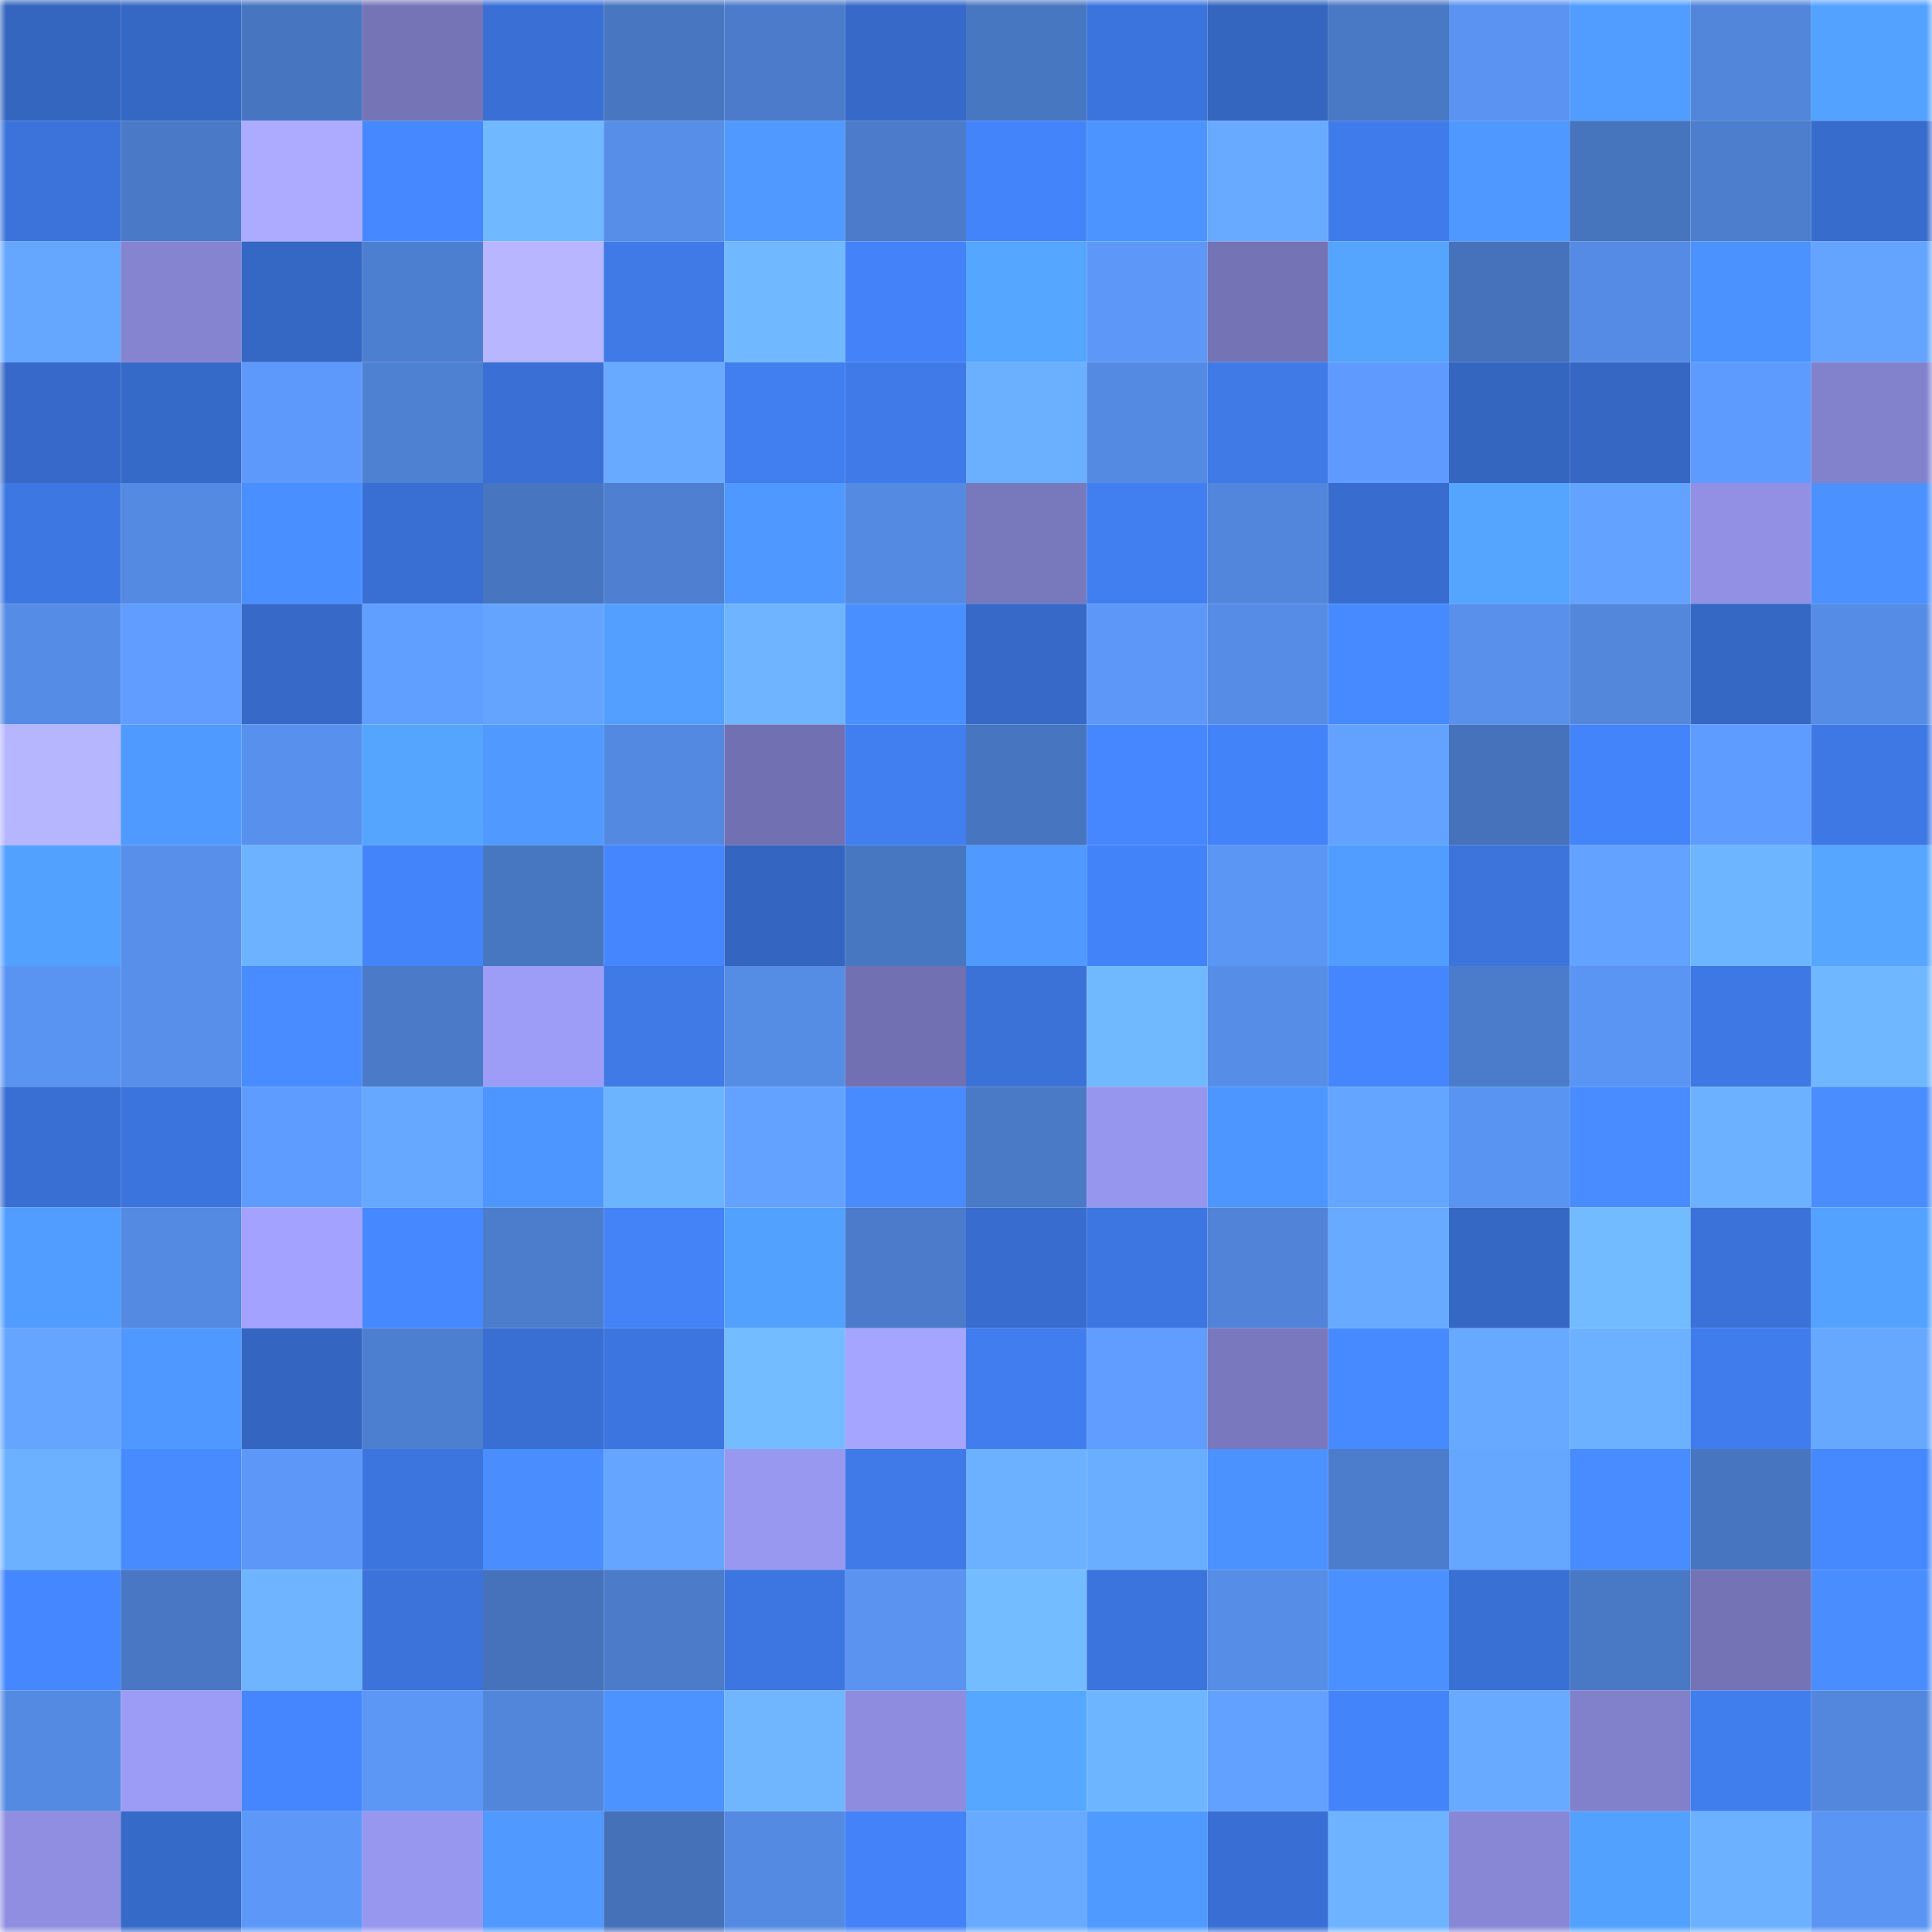 <svg viewBox="0 0 160 160" fill="none" role="img" xmlns="http://www.w3.org/2000/svg" width="240" height="240" name="basenames%2Chokkichu.base.eth"><mask id="1592539993" mask-type="alpha" maskUnits="userSpaceOnUse" x="0" y="0" width="160" height="160"><rect width="160" height="160" fill="#FFFFFF"></rect></mask><g mask="url(#1592539993)"><rect x="0" y="0" width="10" height="10" fill="#3465bf"></rect><rect x="10" y="0" width="10" height="10" fill="#3568c5"></rect><rect x="20" y="0" width="10" height="10" fill="#4775c0"></rect><rect x="30" y="0" width="10" height="10" fill="#7574b7"></rect><rect x="40" y="0" width="10" height="10" fill="#3a70d6"></rect><rect x="50" y="0" width="10" height="10" fill="#4876c1"></rect><rect x="60" y="0" width="10" height="10" fill="#4b7bca"></rect><rect x="70" y="0" width="10" height="10" fill="#3669c8"></rect><rect x="80" y="0" width="10" height="10" fill="#4877c2"></rect><rect x="90" y="0" width="10" height="10" fill="#3c74dd"></rect><rect x="100" y="0" width="10" height="10" fill="#3465bf"></rect><rect x="110" y="0" width="10" height="10" fill="#4978c4"></rect><rect x="120" y="0" width="10" height="10" fill="#5a93f1"></rect><rect x="130" y="0" width="10" height="10" fill="#519dff"></rect><rect x="140" y="0" width="10" height="10" fill="#5186db"></rect><rect x="150" y="0" width="10" height="10" fill="#53a2ff"></rect><rect x="0" y="10" width="10" height="10" fill="#3b73da"></rect><rect x="10" y="10" width="10" height="10" fill="#4a7ac7"></rect><rect x="20" y="10" width="10" height="10" fill="#acabff"></rect><rect x="30" y="10" width="10" height="10" fill="#4688ff"></rect><rect x="40" y="10" width="10" height="10" fill="#70b8ff"></rect><rect x="50" y="10" width="10" height="10" fill="#568ee8"></rect><rect x="60" y="10" width="10" height="10" fill="#4f99ff"></rect><rect x="70" y="10" width="10" height="10" fill="#4b7bca"></rect><rect x="80" y="10" width="10" height="10" fill="#4484fa"></rect><rect x="90" y="10" width="10" height="10" fill="#4c94ff"></rect><rect x="100" y="10" width="10" height="10" fill="#67aaff"></rect><rect x="110" y="10" width="10" height="10" fill="#3f7bea"></rect><rect x="120" y="10" width="10" height="10" fill="#4e98ff"></rect><rect x="130" y="10" width="10" height="10" fill="#4674bd"></rect><rect x="140" y="10" width="10" height="10" fill="#4d7ece"></rect><rect x="150" y="10" width="10" height="10" fill="#376bcc"></rect><rect x="0" y="20" width="10" height="10" fill="#65a6ff"></rect><rect x="10" y="20" width="10" height="10" fill="#8584d0"></rect><rect x="20" y="20" width="10" height="10" fill="#3567c5"></rect><rect x="30" y="20" width="10" height="10" fill="#4d7fd0"></rect><rect x="40" y="20" width="10" height="10" fill="#b7b6ff"></rect><rect x="50" y="20" width="10" height="10" fill="#3f7ae7"></rect><rect x="60" y="20" width="10" height="10" fill="#70b8ff"></rect><rect x="70" y="20" width="10" height="10" fill="#4382f8"></rect><rect x="80" y="20" width="10" height="10" fill="#55a6ff"></rect><rect x="90" y="20" width="10" height="10" fill="#5d98f9"></rect><rect x="100" y="20" width="10" height="10" fill="#7373b6"></rect><rect x="110" y="20" width="10" height="10" fill="#55a5ff"></rect><rect x="120" y="20" width="10" height="10" fill="#4672bb"></rect><rect x="130" y="20" width="10" height="10" fill="#558be4"></rect><rect x="140" y="20" width="10" height="10" fill="#4b92ff"></rect><rect x="150" y="20" width="10" height="10" fill="#64a4ff"></rect><rect x="0" y="30" width="10" height="10" fill="#3669c9"></rect><rect x="10" y="30" width="10" height="10" fill="#366ac9"></rect><rect x="20" y="30" width="10" height="10" fill="#5d99fb"></rect><rect x="30" y="30" width="10" height="10" fill="#4f81d3"></rect><rect x="40" y="30" width="10" height="10" fill="#3a70d5"></rect><rect x="50" y="30" width="10" height="10" fill="#68aaff"></rect><rect x="60" y="30" width="10" height="10" fill="#417ef0"></rect><rect x="70" y="30" width="10" height="10" fill="#3f7ae8"></rect><rect x="80" y="30" width="10" height="10" fill="#6bb0ff"></rect><rect x="90" y="30" width="10" height="10" fill="#548ae2"></rect><rect x="100" y="30" width="10" height="10" fill="#3f7ae7"></rect><rect x="110" y="30" width="10" height="10" fill="#5f9bfe"></rect><rect x="120" y="30" width="10" height="10" fill="#3465bf"></rect><rect x="130" y="30" width="10" height="10" fill="#3567c3"></rect><rect x="140" y="30" width="10" height="10" fill="#5e9bfe"></rect><rect x="150" y="30" width="10" height="10" fill="#8281cc"></rect><rect x="0" y="40" width="10" height="10" fill="#3d77e2"></rect><rect x="10" y="40" width="10" height="10" fill="#548ae2"></rect><rect x="20" y="40" width="10" height="10" fill="#4a8fff"></rect><rect x="30" y="40" width="10" height="10" fill="#396ed2"></rect><rect x="40" y="40" width="10" height="10" fill="#4775bf"></rect><rect x="50" y="40" width="10" height="10" fill="#4e7fd0"></rect><rect x="60" y="40" width="10" height="10" fill="#4e98ff"></rect><rect x="70" y="40" width="10" height="10" fill="#548ae1"></rect><rect x="80" y="40" width="10" height="10" fill="#7878bd"></rect><rect x="90" y="40" width="10" height="10" fill="#417ff1"></rect><rect x="100" y="40" width="10" height="10" fill="#5286dc"></rect><rect x="110" y="40" width="10" height="10" fill="#386cce"></rect><rect x="120" y="40" width="10" height="10" fill="#55a5ff"></rect><rect x="130" y="40" width="10" height="10" fill="#63a3ff"></rect><rect x="140" y="40" width="10" height="10" fill="#9190e4"></rect><rect x="150" y="40" width="10" height="10" fill="#4b91ff"></rect><rect x="0" y="50" width="10" height="10" fill="#558ce5"></rect><rect x="10" y="50" width="10" height="10" fill="#609dff"></rect><rect x="20" y="50" width="10" height="10" fill="#3669c8"></rect><rect x="30" y="50" width="10" height="10" fill="#609eff"></rect><rect x="40" y="50" width="10" height="10" fill="#64a4ff"></rect><rect x="50" y="50" width="10" height="10" fill="#529fff"></rect><rect x="60" y="50" width="10" height="10" fill="#6eb4ff"></rect><rect x="70" y="50" width="10" height="10" fill="#4a8fff"></rect><rect x="80" y="50" width="10" height="10" fill="#3669c8"></rect><rect x="90" y="50" width="10" height="10" fill="#5d98f9"></rect><rect x="100" y="50" width="10" height="10" fill="#568ce6"></rect><rect x="110" y="50" width="10" height="10" fill="#478aff"></rect><rect x="120" y="50" width="10" height="10" fill="#5890ec"></rect><rect x="130" y="50" width="10" height="10" fill="#5287dc"></rect><rect x="140" y="50" width="10" height="10" fill="#3567c5"></rect><rect x="150" y="50" width="10" height="10" fill="#558ce5"></rect><rect x="0" y="60" width="10" height="10" fill="#b6b5ff"></rect><rect x="10" y="60" width="10" height="10" fill="#4f9aff"></rect><rect x="20" y="60" width="10" height="10" fill="#5891ed"></rect><rect x="30" y="60" width="10" height="10" fill="#55a5ff"></rect><rect x="40" y="60" width="10" height="10" fill="#4f99ff"></rect><rect x="50" y="60" width="10" height="10" fill="#5389e0"></rect><rect x="60" y="60" width="10" height="10" fill="#7170b2"></rect><rect x="70" y="60" width="10" height="10" fill="#417ef0"></rect><rect x="80" y="60" width="10" height="10" fill="#4875c0"></rect><rect x="90" y="60" width="10" height="10" fill="#4687ff"></rect><rect x="100" y="60" width="10" height="10" fill="#4383f9"></rect><rect x="110" y="60" width="10" height="10" fill="#63a2ff"></rect><rect x="120" y="60" width="10" height="10" fill="#4572ba"></rect><rect x="130" y="60" width="10" height="10" fill="#4484fb"></rect><rect x="140" y="60" width="10" height="10" fill="#5f9cff"></rect><rect x="150" y="60" width="10" height="10" fill="#3e78e4"></rect><rect x="0" y="70" width="10" height="10" fill="#53a1ff"></rect><rect x="10" y="70" width="10" height="10" fill="#578fea"></rect><rect x="20" y="70" width="10" height="10" fill="#6cb2ff"></rect><rect x="30" y="70" width="10" height="10" fill="#4484fa"></rect><rect x="40" y="70" width="10" height="10" fill="#4877c2"></rect><rect x="50" y="70" width="10" height="10" fill="#4586ff"></rect><rect x="60" y="70" width="10" height="10" fill="#3465c0"></rect><rect x="70" y="70" width="10" height="10" fill="#4877c2"></rect><rect x="80" y="70" width="10" height="10" fill="#4f99ff"></rect><rect x="90" y="70" width="10" height="10" fill="#4383f9"></rect><rect x="100" y="70" width="10" height="10" fill="#5b96f5"></rect><rect x="110" y="70" width="10" height="10" fill="#519dff"></rect><rect x="120" y="70" width="10" height="10" fill="#3c74dc"></rect><rect x="130" y="70" width="10" height="10" fill="#63a3ff"></rect><rect x="140" y="70" width="10" height="10" fill="#6eb5ff"></rect><rect x="150" y="70" width="10" height="10" fill="#56a6ff"></rect><rect x="0" y="80" width="10" height="10" fill="#5a94f2"></rect><rect x="10" y="80" width="10" height="10" fill="#578fea"></rect><rect x="20" y="80" width="10" height="10" fill="#488cff"></rect><rect x="30" y="80" width="10" height="10" fill="#4a7ac8"></rect><rect x="40" y="80" width="10" height="10" fill="#9d9cf7"></rect><rect x="50" y="80" width="10" height="10" fill="#3f7ae7"></rect><rect x="60" y="80" width="10" height="10" fill="#558ce4"></rect><rect x="70" y="80" width="10" height="10" fill="#7170b2"></rect><rect x="80" y="80" width="10" height="10" fill="#3b72d8"></rect><rect x="90" y="80" width="10" height="10" fill="#71b9ff"></rect><rect x="100" y="80" width="10" height="10" fill="#568de7"></rect><rect x="110" y="80" width="10" height="10" fill="#4586fe"></rect><rect x="120" y="80" width="10" height="10" fill="#4b7ccb"></rect><rect x="130" y="80" width="10" height="10" fill="#5b95f3"></rect><rect x="140" y="80" width="10" height="10" fill="#3e78e5"></rect><rect x="150" y="80" width="10" height="10" fill="#6fb7ff"></rect><rect x="0" y="90" width="10" height="10" fill="#396ed2"></rect><rect x="10" y="90" width="10" height="10" fill="#3c74dd"></rect><rect x="20" y="90" width="10" height="10" fill="#5f9cff"></rect><rect x="30" y="90" width="10" height="10" fill="#66a7ff"></rect><rect x="40" y="90" width="10" height="10" fill="#4d96ff"></rect><rect x="50" y="90" width="10" height="10" fill="#6db4ff"></rect><rect x="60" y="90" width="10" height="10" fill="#63a3ff"></rect><rect x="70" y="90" width="10" height="10" fill="#488bff"></rect><rect x="80" y="90" width="10" height="10" fill="#4a79c5"></rect><rect x="90" y="90" width="10" height="10" fill="#9796ee"></rect><rect x="100" y="90" width="10" height="10" fill="#4d95ff"></rect><rect x="110" y="90" width="10" height="10" fill="#64a5ff"></rect><rect x="120" y="90" width="10" height="10" fill="#5a94f2"></rect><rect x="130" y="90" width="10" height="10" fill="#488cff"></rect><rect x="140" y="90" width="10" height="10" fill="#6cb1ff"></rect><rect x="150" y="90" width="10" height="10" fill="#498dff"></rect><rect x="0" y="100" width="10" height="10" fill="#509cff"></rect><rect x="10" y="100" width="10" height="10" fill="#548ae2"></rect><rect x="20" y="100" width="10" height="10" fill="#a3a2ff"></rect><rect x="30" y="100" width="10" height="10" fill="#4688ff"></rect><rect x="40" y="100" width="10" height="10" fill="#4c7dcd"></rect><rect x="50" y="100" width="10" height="10" fill="#4382f7"></rect><rect x="60" y="100" width="10" height="10" fill="#53a1ff"></rect><rect x="70" y="100" width="10" height="10" fill="#4b7bca"></rect><rect x="80" y="100" width="10" height="10" fill="#386dcf"></rect><rect x="90" y="100" width="10" height="10" fill="#3d76e1"></rect><rect x="100" y="100" width="10" height="10" fill="#5184d8"></rect><rect x="110" y="100" width="10" height="10" fill="#67aaff"></rect><rect x="120" y="100" width="10" height="10" fill="#3568c5"></rect><rect x="130" y="100" width="10" height="10" fill="#72bbff"></rect><rect x="140" y="100" width="10" height="10" fill="#3b72da"></rect><rect x="150" y="100" width="10" height="10" fill="#53a2ff"></rect><rect x="0" y="110" width="10" height="10" fill="#65a5ff"></rect><rect x="10" y="110" width="10" height="10" fill="#4e98ff"></rect><rect x="20" y="110" width="10" height="10" fill="#3466c1"></rect><rect x="30" y="110" width="10" height="10" fill="#4d7fd0"></rect><rect x="40" y="110" width="10" height="10" fill="#396ed2"></rect><rect x="50" y="110" width="10" height="10" fill="#3c75df"></rect><rect x="60" y="110" width="10" height="10" fill="#73bcff"></rect><rect x="70" y="110" width="10" height="10" fill="#a5a4ff"></rect><rect x="80" y="110" width="10" height="10" fill="#417def"></rect><rect x="90" y="110" width="10" height="10" fill="#609dff"></rect><rect x="100" y="110" width="10" height="10" fill="#7978be"></rect><rect x="110" y="110" width="10" height="10" fill="#478aff"></rect><rect x="120" y="110" width="10" height="10" fill="#67a9ff"></rect><rect x="130" y="110" width="10" height="10" fill="#6cb1ff"></rect><rect x="140" y="110" width="10" height="10" fill="#407cec"></rect><rect x="150" y="110" width="10" height="10" fill="#67a8ff"></rect><rect x="0" y="120" width="10" height="10" fill="#6cb1ff"></rect><rect x="10" y="120" width="10" height="10" fill="#488bff"></rect><rect x="20" y="120" width="10" height="10" fill="#5d98f9"></rect><rect x="30" y="120" width="10" height="10" fill="#3c75de"></rect><rect x="40" y="120" width="10" height="10" fill="#498dff"></rect><rect x="50" y="120" width="10" height="10" fill="#65a5ff"></rect><rect x="60" y="120" width="10" height="10" fill="#9998f1"></rect><rect x="70" y="120" width="10" height="10" fill="#3f7ae8"></rect><rect x="80" y="120" width="10" height="10" fill="#6cb1ff"></rect><rect x="90" y="120" width="10" height="10" fill="#6aaeff"></rect><rect x="100" y="120" width="10" height="10" fill="#4b92ff"></rect><rect x="110" y="120" width="10" height="10" fill="#4c7dcc"></rect><rect x="120" y="120" width="10" height="10" fill="#65a6ff"></rect><rect x="130" y="120" width="10" height="10" fill="#488cff"></rect><rect x="140" y="120" width="10" height="10" fill="#4875c0"></rect><rect x="150" y="120" width="10" height="10" fill="#4689ff"></rect><rect x="0" y="130" width="10" height="10" fill="#4587ff"></rect><rect x="10" y="130" width="10" height="10" fill="#4977c3"></rect><rect x="20" y="130" width="10" height="10" fill="#6eb4ff"></rect><rect x="30" y="130" width="10" height="10" fill="#3b73da"></rect><rect x="40" y="130" width="10" height="10" fill="#4672bb"></rect><rect x="50" y="130" width="10" height="10" fill="#4b7bc9"></rect><rect x="60" y="130" width="10" height="10" fill="#3d76e1"></rect><rect x="70" y="130" width="10" height="10" fill="#5a93f0"></rect><rect x="80" y="130" width="10" height="10" fill="#72bcff"></rect><rect x="90" y="130" width="10" height="10" fill="#3c74dd"></rect><rect x="100" y="130" width="10" height="10" fill="#568de6"></rect><rect x="110" y="130" width="10" height="10" fill="#4a90ff"></rect><rect x="120" y="130" width="10" height="10" fill="#3970d4"></rect><rect x="130" y="130" width="10" height="10" fill="#4978c5"></rect><rect x="140" y="130" width="10" height="10" fill="#7473b6"></rect><rect x="150" y="130" width="10" height="10" fill="#498dff"></rect><rect x="0" y="140" width="10" height="10" fill="#548ae1"></rect><rect x="10" y="140" width="10" height="10" fill="#9c9bf5"></rect><rect x="20" y="140" width="10" height="10" fill="#4586ff"></rect><rect x="30" y="140" width="10" height="10" fill="#5c97f6"></rect><rect x="40" y="140" width="10" height="10" fill="#5286db"></rect><rect x="50" y="140" width="10" height="10" fill="#4c93ff"></rect><rect x="60" y="140" width="10" height="10" fill="#6fb6ff"></rect><rect x="70" y="140" width="10" height="10" fill="#8d8cde"></rect><rect x="80" y="140" width="10" height="10" fill="#56a7ff"></rect><rect x="90" y="140" width="10" height="10" fill="#6eb5ff"></rect><rect x="100" y="140" width="10" height="10" fill="#62a1ff"></rect><rect x="110" y="140" width="10" height="10" fill="#4484fa"></rect><rect x="120" y="140" width="10" height="10" fill="#68aaff"></rect><rect x="130" y="140" width="10" height="10" fill="#8180cb"></rect><rect x="140" y="140" width="10" height="10" fill="#407ded"></rect><rect x="150" y="140" width="10" height="10" fill="#5287dd"></rect><rect x="0" y="150" width="10" height="10" fill="#8f8ee1"></rect><rect x="10" y="150" width="10" height="10" fill="#366ac9"></rect><rect x="20" y="150" width="10" height="10" fill="#5d98f9"></rect><rect x="30" y="150" width="10" height="10" fill="#9897ef"></rect><rect x="40" y="150" width="10" height="10" fill="#4f99ff"></rect><rect x="50" y="150" width="10" height="10" fill="#4571b9"></rect><rect x="60" y="150" width="10" height="10" fill="#548ae1"></rect><rect x="70" y="150" width="10" height="10" fill="#4382f8"></rect><rect x="80" y="150" width="10" height="10" fill="#68aaff"></rect><rect x="90" y="150" width="10" height="10" fill="#4f9aff"></rect><rect x="100" y="150" width="10" height="10" fill="#396fd4"></rect><rect x="110" y="150" width="10" height="10" fill="#6db3ff"></rect><rect x="120" y="150" width="10" height="10" fill="#8887d6"></rect><rect x="130" y="150" width="10" height="10" fill="#53a1ff"></rect><rect x="140" y="150" width="10" height="10" fill="#6cb1ff"></rect><rect x="150" y="150" width="10" height="10" fill="#5b95f4"></rect></g></svg>